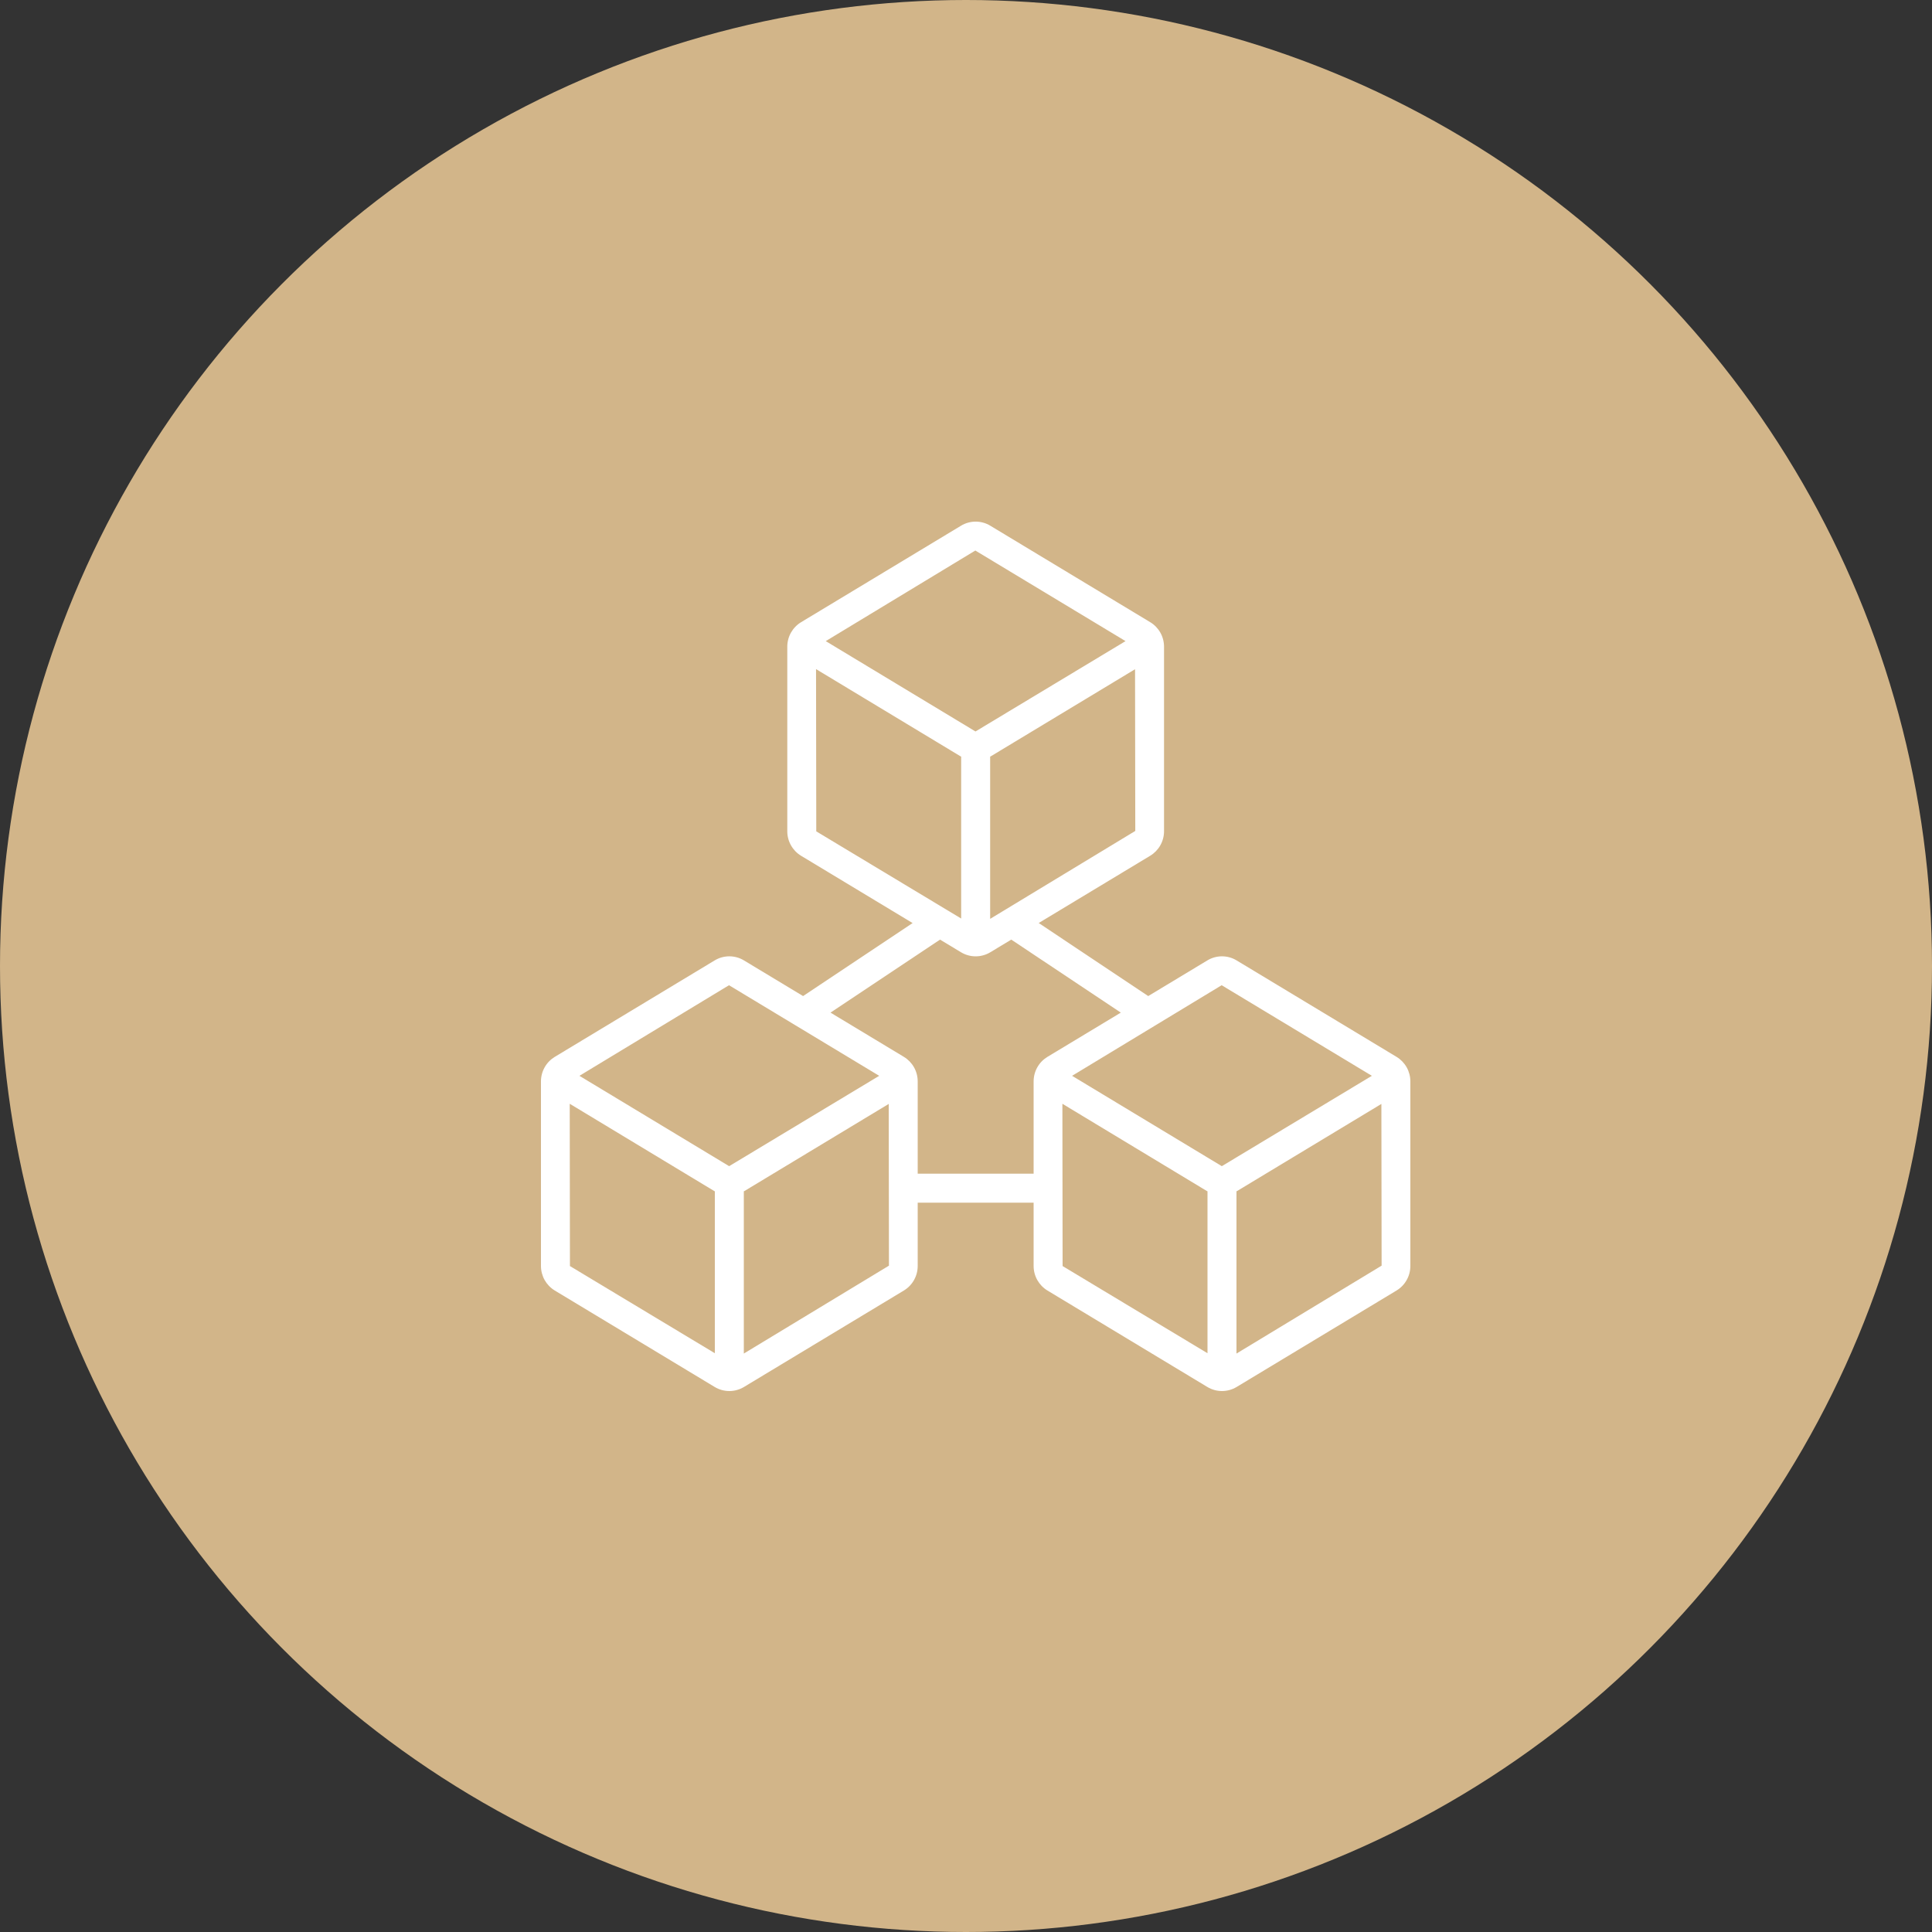 <?xml version="1.0" encoding="UTF-8"?> <svg xmlns="http://www.w3.org/2000/svg" width="100" height="100" viewBox="0 0 100 100" fill="none"><rect x="0" y="0" width="100" height="100" fill="#333333" stroke="none"/><circle cx="50" cy="50" r="50" fill="#D2B589"></circle><g clip-path="url(#clip0_724_1447)"><path d="M72.288 54.705L64.007 49.711C63.779 49.572 63.517 49.499 63.25 49.499C62.983 49.499 62.72 49.572 62.492 49.711L59.432 51.556L53.763 47.775L59.538 44.291C59.754 44.16 59.933 43.975 60.058 43.754C60.183 43.533 60.249 43.285 60.25 43.031V33.469C60.249 33.215 60.184 32.965 60.059 32.744C59.934 32.523 59.755 32.337 59.538 32.206L51.258 27.211C51.029 27.072 50.767 26.999 50.5 26.999C50.233 26.999 49.97 27.072 49.742 27.211L41.462 32.206C41.245 32.337 41.066 32.523 40.941 32.744C40.816 32.965 40.751 33.215 40.75 33.469V43.031C40.751 43.285 40.816 43.534 40.941 43.755C41.066 43.977 41.245 44.162 41.462 44.294L47.237 47.778L41.567 51.556L38.507 49.711C38.278 49.572 38.016 49.499 37.749 49.499C37.482 49.499 37.22 49.572 36.991 49.711L28.711 54.706C28.494 54.838 28.315 55.023 28.191 55.244C28.066 55.465 28.001 55.715 28 55.969V65.531C28.001 65.785 28.067 66.034 28.191 66.256C28.316 66.477 28.495 66.663 28.712 66.795L36.992 71.789C37.221 71.927 37.483 72 37.75 72C38.017 72 38.279 71.927 38.508 71.789L46.789 66.794C47.006 66.662 47.185 66.476 47.309 66.255C47.434 66.034 47.499 65.785 47.5 65.531V62.25H53.5V65.531C53.501 65.785 53.566 66.034 53.691 66.256C53.816 66.477 53.995 66.663 54.212 66.795L62.492 71.789C62.721 71.927 62.983 72 63.25 72C63.517 72 63.779 71.927 64.008 71.789L72.289 66.794C72.506 66.662 72.685 66.476 72.809 66.255C72.934 66.034 72.999 65.785 73 65.531V55.969C72.999 55.715 72.933 55.465 72.809 55.244C72.684 55.023 72.505 54.837 72.288 54.705ZM63.233 50.995L71.007 55.684L63.241 60.361L55.491 55.684L63.233 50.995ZM51.25 47.56V39.16C51.261 39.154 51.273 39.152 51.284 39.146L58.75 34.639L58.762 43.009L51.25 47.56ZM50.483 28.495L58.257 33.184L50.491 37.861L42.741 33.184L50.483 28.495ZM42.238 34.633L49.722 39.15C49.731 39.155 49.741 39.157 49.75 39.161V47.543L42.25 43.031L42.238 34.633ZM37.733 50.995L45.507 55.684L37.741 60.361L29.991 55.684L37.733 50.995ZM29.5 65.531L29.489 57.131L36.972 61.65C36.981 61.655 36.991 61.657 37 61.662V70.043L29.5 65.531ZM38.5 70.06V61.66C38.511 61.654 38.523 61.653 38.534 61.646L46 57.139L46.012 65.51L38.5 70.06ZM47.5 60.75V55.969C47.499 55.715 47.434 55.465 47.309 55.244C47.184 55.023 47.005 54.837 46.788 54.705L42.987 52.413L48.657 48.634L49.742 49.289C49.971 49.427 50.233 49.5 50.5 49.5C50.767 49.5 51.029 49.427 51.258 49.289L52.343 48.634L58.013 52.413L54.211 54.706C53.994 54.838 53.815 55.023 53.691 55.244C53.566 55.465 53.501 55.715 53.5 55.969V60.75H47.5ZM55 65.531L54.989 57.131L62.472 61.65C62.481 61.655 62.491 61.657 62.5 61.662V70.043L55 65.531ZM64 70.06V61.66C64.01 61.654 64.023 61.653 64.034 61.646L71.5 57.139L71.512 65.51L64 70.06Z" fill="white"></path></g><defs><clipPath id="clip0_724_1447"><rect width="45" height="45" fill="white" transform="translate(28 27)"></rect></clipPath></defs></svg> 